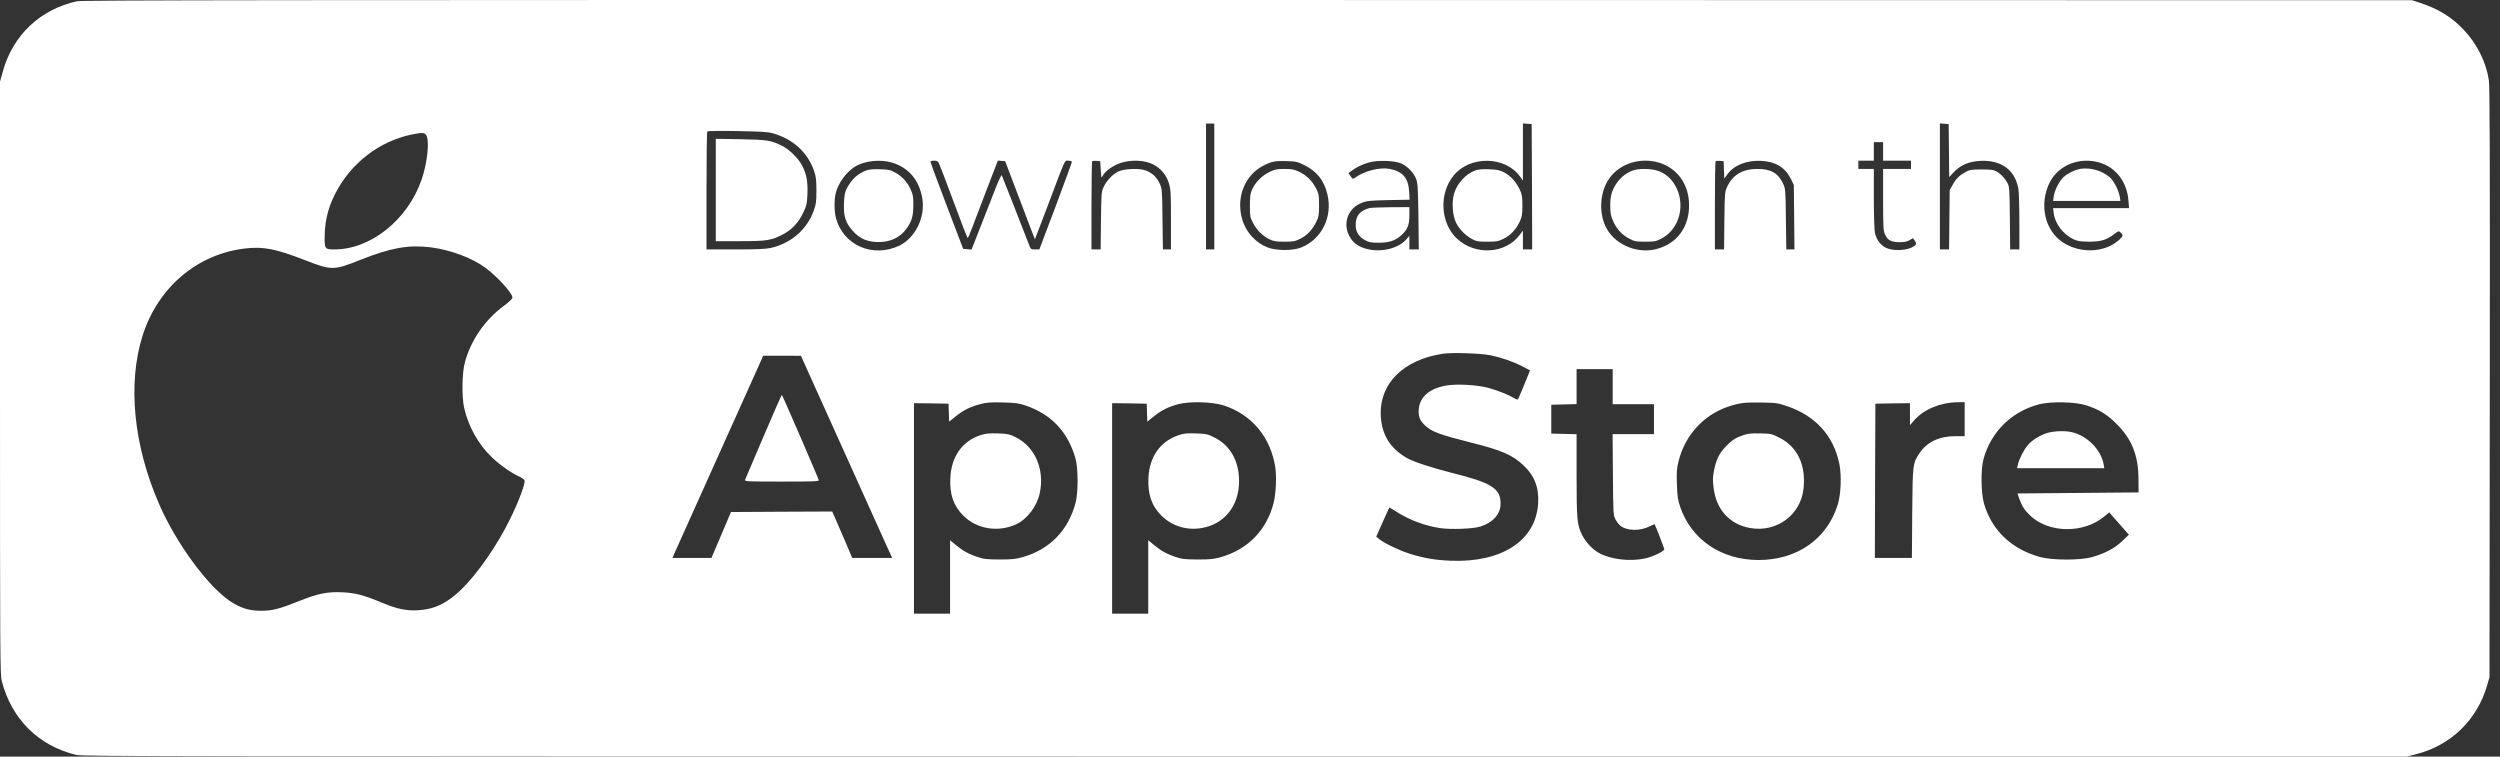 <svg width="152" height="46" viewBox="0 0 152 46" fill="none" xmlns="http://www.w3.org/2000/svg">
<rect x="0" y="0" width="152" height="46" fill="#333333" stroke="none"/>
<path d="M4.681 0.077C2.447 0.566 0.778 2.141 0.169 4.355L0 4.97V22.976C0 39.852 0.006 41.006 0.107 41.401C0.703 43.723 2.36 45.36 4.644 45.9C5.052 45.994 10.342 46 75.712 46H146.341L146.899 45.856C149.008 45.322 150.614 43.767 151.217 41.671L151.361 41.169L151.38 23.258C151.392 9.882 151.38 5.227 151.323 4.876C151.154 3.759 150.595 2.649 149.767 1.783C149.027 1.011 148.236 0.528 147.062 0.146L146.654 0.014L75.869 0.001C15.72 -0.005 5.02 0.008 4.681 0.077ZM73.829 11.338V15.165H73.578H73.327V11.338V7.511H73.578H73.829V11.338ZM93.145 11.351L93.157 15.165H92.875H92.593V14.594V14.023L92.385 14.299C91.526 15.435 89.7 15.541 88.595 14.519C87.572 13.578 87.472 11.771 88.388 10.66C89.379 9.456 91.513 9.487 92.41 10.723L92.593 10.98V9.243V7.505L92.862 7.524L93.126 7.542L93.145 11.351ZM118.497 9.155L118.51 10.767L118.792 10.466C119.194 10.039 119.708 9.82 120.38 9.782C121.66 9.713 122.501 10.315 122.714 11.457C122.752 11.639 122.777 12.555 122.777 13.477V15.165H122.501H122.218L122.199 13.264C122.181 11.463 122.174 11.357 122.049 11.118C121.886 10.817 121.628 10.554 121.365 10.409C121.221 10.328 121.013 10.303 120.486 10.303C119.896 10.303 119.758 10.322 119.539 10.441C119.143 10.654 118.93 10.855 118.729 11.225L118.541 11.557L118.522 13.358L118.503 15.165H118.221H117.945V11.332V7.505L118.215 7.524L118.478 7.542L118.497 9.155ZM46.996 8.107C48.22 8.452 49.104 9.268 49.493 10.384C49.613 10.736 49.638 10.93 49.638 11.589C49.638 12.279 49.613 12.43 49.468 12.825C49.06 13.954 48.107 14.782 46.883 15.071C46.601 15.14 46.055 15.165 44.73 15.165H42.955V11.601C42.955 9.638 42.974 8.013 43.005 7.988C43.03 7.963 43.852 7.95 44.837 7.969C46.268 7.994 46.701 8.019 46.996 8.107ZM25.911 8.214C26.131 8.527 25.986 9.92 25.628 10.936C24.781 13.371 22.535 15.165 20.338 15.165C19.723 15.165 19.711 15.14 19.748 14.136C19.786 13.295 19.981 12.561 20.382 11.777C21.324 9.92 23.074 8.571 25.07 8.17C25.672 8.051 25.804 8.057 25.911 8.214ZM114.493 9.205V9.77H115.341H116.188V10.021V10.271H115.341H114.493V12.135C114.493 13.835 114.506 14.029 114.613 14.268C114.769 14.607 115.002 14.726 115.51 14.726C115.792 14.726 115.962 14.688 116.106 14.6L116.307 14.481L116.407 14.619C116.558 14.832 116.52 14.914 116.207 15.058C115.78 15.253 115.008 15.253 114.638 15.052C114.324 14.889 114.085 14.556 113.998 14.161C113.96 14.004 113.929 13.076 113.929 12.072V10.271H113.458H112.987V10.021V9.77H113.458H113.929V9.205V8.64H114.211H114.493V9.205ZM54.263 9.895C55.254 10.202 55.888 10.955 56.076 12.053C56.271 13.201 55.656 14.469 54.671 14.939C53.064 15.698 51.263 14.908 50.824 13.251C50.724 12.881 50.711 12.172 50.805 11.777C50.943 11.162 51.439 10.472 51.978 10.133C52.568 9.77 53.529 9.669 54.263 9.895ZM57.093 9.939C57.143 10.039 57.545 11.093 57.99 12.292C58.43 13.496 58.812 14.475 58.837 14.475C58.856 14.475 58.988 14.174 59.126 13.797C59.27 13.427 59.672 12.367 60.023 11.445L60.67 9.763L60.889 9.782L61.115 9.801L61.793 11.589C62.17 12.574 62.571 13.64 62.697 13.967L62.923 14.55L63.613 12.743C64.849 9.468 64.711 9.77 64.956 9.77C65.081 9.77 65.169 9.801 65.169 9.845C65.169 9.889 64.724 11.106 64.184 12.543L63.193 15.165H62.929C62.672 15.165 62.665 15.159 62.546 14.832C62.207 13.948 60.946 10.736 60.908 10.66C60.883 10.617 60.701 10.999 60.469 11.601C60.249 12.166 59.842 13.195 59.572 13.898L59.07 15.171L58.812 15.152L58.561 15.133L57.57 12.53C57.024 11.1 56.578 9.889 56.572 9.845C56.572 9.801 56.654 9.77 56.792 9.77C56.967 9.77 57.024 9.801 57.093 9.939ZM66.926 10.328C66.958 10.842 66.958 10.855 67.052 10.679C67.209 10.384 67.711 10.033 68.194 9.889C68.815 9.701 69.587 9.738 70.083 9.983C70.56 10.215 70.911 10.623 71.068 11.137C71.181 11.501 71.194 11.721 71.194 13.352V15.165H70.949H70.704L70.679 13.327C70.66 11.564 70.654 11.482 70.51 11.162C70.334 10.78 70.064 10.516 69.662 10.366C69.267 10.215 68.32 10.253 67.962 10.441C67.617 10.623 67.278 10.993 67.102 11.369C66.964 11.671 66.958 11.765 66.939 13.421L66.92 15.165H66.638H66.362V12.511C66.362 11.049 66.38 9.832 66.406 9.807C66.431 9.782 66.55 9.77 66.675 9.782L66.895 9.801L66.926 10.328ZM79.314 10.046C80.067 10.416 80.513 10.98 80.707 11.821C81.033 13.195 80.356 14.556 79.1 15.052C78.599 15.253 77.588 15.246 77.074 15.046C76.32 14.751 75.737 14.098 75.517 13.302C75.147 11.978 75.693 10.635 76.835 10.058C77.299 9.82 77.55 9.77 78.234 9.795C78.793 9.813 78.893 9.832 79.314 10.046ZM85.2 9.939C85.577 10.108 85.966 10.516 86.104 10.886C86.198 11.137 86.217 11.457 86.242 13.17L86.261 15.165H85.978H85.69V14.757V14.343L85.495 14.563C85.018 15.108 83.983 15.359 83.117 15.14C82.583 15.008 82.251 14.757 82.037 14.349C81.623 13.565 81.962 12.655 82.79 12.335C83.104 12.21 83.299 12.191 84.428 12.166L85.702 12.141L85.677 11.652C85.627 10.811 85.282 10.416 84.466 10.265C83.87 10.159 82.941 10.397 82.389 10.805C82.257 10.899 82.245 10.893 82.119 10.717L81.987 10.529L82.188 10.378C82.483 10.159 82.778 10.014 83.211 9.882C83.738 9.726 84.78 9.757 85.2 9.939ZM100.888 9.895C102.005 10.24 102.696 11.231 102.696 12.492C102.696 13.822 101.955 14.814 100.719 15.14C99.596 15.441 98.284 14.92 97.713 13.948C97.18 13.038 97.243 11.683 97.858 10.83C98.498 9.933 99.759 9.544 100.888 9.895ZM104.817 10.328L104.836 10.855L105.024 10.598C105.432 10.039 106.197 9.738 107.082 9.782C107.961 9.826 108.544 10.184 108.89 10.886L109.065 11.244L109.084 13.201L109.103 15.165H108.852H108.607L108.582 13.327C108.563 11.57 108.557 11.482 108.419 11.181C108.118 10.529 107.672 10.271 106.856 10.271C105.953 10.271 105.344 10.629 105.005 11.369C104.867 11.671 104.861 11.765 104.842 13.421L104.823 15.165H104.541H104.265V12.511C104.265 11.049 104.283 9.832 104.309 9.807C104.334 9.782 104.453 9.77 104.578 9.782L104.798 9.801L104.817 10.328ZM127.684 9.895C128.663 10.196 129.328 11.081 129.41 12.197L129.447 12.655H127.138H124.829L124.866 12.963C124.942 13.603 125.45 14.261 126.09 14.556C126.329 14.663 126.511 14.688 127.013 14.694C127.734 14.694 128.067 14.594 128.531 14.243C128.801 14.036 128.82 14.029 128.933 14.136C128.996 14.193 129.052 14.274 129.052 14.318C129.052 14.437 128.663 14.77 128.33 14.933C127.439 15.378 126.278 15.297 125.425 14.738C124.308 14.004 123.963 12.405 124.628 11.081C125.168 10.021 126.467 9.519 127.684 9.895ZM26.2 15.039C27.386 15.19 28.716 15.686 29.525 16.288C30.247 16.827 31.157 17.831 31.157 18.088C31.157 18.164 30.969 18.346 30.649 18.584C29.494 19.431 28.622 20.692 28.264 22.035C28.088 22.681 28.07 24.117 28.22 24.795C28.477 25.937 29.092 27.028 29.915 27.813C30.41 28.283 31.101 28.766 31.565 28.973C31.722 29.042 31.872 29.149 31.891 29.205C31.96 29.375 31.534 30.504 30.994 31.596C30.222 33.164 29.055 34.845 28.082 35.805C27.21 36.665 26.432 37.047 25.415 37.104C24.693 37.142 24.148 37.029 23.231 36.646C22.108 36.182 21.612 36.05 20.828 36.012C19.924 35.968 19.341 36.081 18.198 36.539C16.994 37.022 16.554 37.135 15.877 37.135C15.161 37.135 14.647 36.978 14.019 36.571C12.651 35.673 10.699 33.014 9.677 30.655C8.114 27.072 7.75 23.333 8.666 20.416C9.601 17.461 12.005 15.428 14.954 15.102C16.021 14.983 16.774 15.133 18.512 15.805C20.169 16.451 20.276 16.451 21.932 15.792C23.809 15.052 24.825 14.876 26.2 15.039ZM90.584 21.595C91.256 21.727 91.984 21.978 92.542 22.267L93.025 22.518L92.912 22.806C92.718 23.289 92.329 24.224 92.297 24.28C92.279 24.306 92.166 24.274 92.046 24.199C91.695 23.992 91.099 23.754 90.522 23.59C89.869 23.402 88.57 23.327 87.93 23.44C86.857 23.628 86.261 24.186 86.254 25.002C86.254 25.385 86.349 25.592 86.644 25.868C87.045 26.25 87.541 26.432 89.486 26.922C91.293 27.373 91.952 27.662 92.618 28.283C93.308 28.929 93.59 29.67 93.515 30.667C93.346 32.882 91.3 34.206 88.231 34.093C87.246 34.055 86.562 33.936 85.69 33.66C85.068 33.465 84.152 33.02 83.851 32.775L83.675 32.631L84.064 31.753C84.278 31.276 84.46 30.874 84.466 30.862C84.478 30.849 84.679 30.968 84.912 31.119C85.683 31.614 86.637 31.972 87.572 32.11C88.225 32.204 89.561 32.154 90.001 32.016C90.785 31.771 91.243 31.244 91.237 30.598C91.225 29.688 90.678 29.35 88.263 28.747C87.064 28.446 85.922 28.07 85.533 27.844C84.554 27.279 84.046 26.489 83.958 25.397C83.801 23.377 85.294 21.853 87.773 21.501C88.325 21.426 90.02 21.483 90.584 21.595ZM51.175 27.129C52.537 30.159 53.786 32.926 53.949 33.277L54.244 33.923H53.033H51.815L51.489 33.151C51.307 32.731 51.031 32.097 50.88 31.74L50.598 31.1L47.517 31.113L44.442 31.131L43.852 32.524L43.256 33.923H42.07H40.884L40.972 33.716C41.016 33.609 42.208 30.962 43.614 27.838C45.019 24.713 46.224 22.041 46.287 21.89L46.4 21.627H47.548L48.697 21.633L51.175 27.129ZM98.052 23.509V24.575H99.307H100.562V25.485V26.395H99.301H98.046L98.065 28.854C98.083 31.263 98.09 31.326 98.221 31.583C98.297 31.721 98.435 31.903 98.529 31.972C98.918 32.279 99.702 32.298 100.28 32.01C100.449 31.928 100.594 31.865 100.6 31.872C100.637 31.916 101.19 33.334 101.19 33.396C101.19 33.515 100.468 33.86 100.016 33.955C99.094 34.149 97.939 34.017 97.23 33.628C96.841 33.421 96.42 32.976 96.201 32.543C95.887 31.928 95.856 31.596 95.856 28.892V26.401L95.09 26.382L94.318 26.363V25.485V24.607L95.09 24.588L95.856 24.569V23.509V22.442H96.954H98.052V23.509ZM62.377 24.663C63.933 25.197 64.95 26.282 65.395 27.901C65.558 28.478 65.558 29.958 65.395 30.567C64.956 32.242 63.833 33.396 62.182 33.873C61.762 33.992 61.542 34.017 60.777 34.017C59.948 34.011 59.823 33.998 59.365 33.842C58.831 33.653 58.536 33.484 58.066 33.095L57.764 32.844V35.078V37.311H56.666H55.568V30.912V24.513L56.622 24.525L57.67 24.544L57.689 25.09L57.708 25.636L58.097 25.322C58.574 24.939 58.963 24.745 59.584 24.575C59.98 24.469 60.206 24.45 60.965 24.469C61.755 24.488 61.938 24.513 62.377 24.663ZM74.407 24.651C76.114 25.209 77.249 26.577 77.538 28.409C77.626 28.986 77.576 30.046 77.431 30.598C77.005 32.236 75.869 33.403 74.231 33.873C73.81 33.992 73.591 34.017 72.825 34.017C71.997 34.011 71.871 33.998 71.413 33.842C70.88 33.653 70.585 33.484 70.114 33.095L69.813 32.844V35.078V37.311H68.715H67.617V30.912V24.513L68.671 24.525L69.719 24.544L69.738 25.09L69.757 25.636L70.146 25.322C70.623 24.939 71.012 24.745 71.633 24.575C72.323 24.387 73.716 24.431 74.407 24.651ZM108.657 24.695C110.383 25.278 111.487 26.501 111.833 28.208C111.977 28.923 111.927 30.071 111.732 30.692C111.073 32.788 109.253 34.049 106.907 34.049C104.647 34.042 102.834 32.806 102.156 30.818C102.012 30.391 101.98 30.178 101.955 29.431C101.93 28.678 101.949 28.478 102.062 28.02C102.451 26.47 103.568 25.24 105.049 24.732C105.739 24.5 106.097 24.45 107.088 24.475C107.992 24.488 108.105 24.506 108.657 24.695ZM119.451 25.485V26.52H118.892C117.907 26.52 117.16 26.872 116.709 27.549C116.294 28.158 116.288 28.208 116.263 31.207L116.244 33.923H115.115H113.991L114.004 29.23L114.023 24.544L115.077 24.525L116.125 24.513V25.178V25.849L116.389 25.548C116.978 24.883 117.976 24.469 119.03 24.456L119.451 24.45V25.485ZM126.824 24.638C127.596 24.883 128.098 25.184 128.682 25.767C129.617 26.696 130.012 27.681 130.019 29.124L130.025 29.939L126.341 29.971L122.664 30.002L122.777 30.335C122.94 30.786 123.097 31.031 123.461 31.37C124.59 32.424 126.693 32.443 127.941 31.401L128.243 31.15L128.481 31.426C128.613 31.571 128.883 31.878 129.077 32.104L129.435 32.512L129.027 32.901C128.569 33.34 127.96 33.66 127.195 33.873C126.479 34.074 124.797 34.068 124.063 33.873C122.312 33.403 121.101 32.248 120.631 30.63C120.442 29.971 120.424 28.54 120.599 27.901C121.064 26.232 122.325 25.002 124.007 24.575C124.71 24.4 126.178 24.431 126.824 24.638Z" fill="white"/>
<path d="M89.687 10.366C89.103 10.585 88.589 11.156 88.407 11.771C88.256 12.292 88.312 13.101 88.532 13.546C88.72 13.935 89.109 14.331 89.53 14.55C89.762 14.676 89.894 14.695 90.427 14.695C90.986 14.695 91.093 14.676 91.412 14.519C91.839 14.312 92.172 13.954 92.398 13.477C92.536 13.17 92.561 13.045 92.561 12.499C92.561 11.953 92.542 11.828 92.398 11.52C92.178 11.056 91.833 10.679 91.438 10.472C91.168 10.341 91.017 10.309 90.521 10.29C90.107 10.278 89.85 10.303 89.687 10.366Z" fill="white"/>
<path d="M43.52 11.551V14.663H44.982C46.626 14.663 46.896 14.619 47.605 14.249C48.151 13.96 48.552 13.534 48.835 12.932C49.042 12.499 49.067 12.386 49.092 11.815C49.123 11.068 49.042 10.61 48.785 10.096C48.571 9.657 48.006 9.098 47.561 8.872C46.889 8.534 46.67 8.496 45.044 8.465L43.52 8.44V11.551Z" fill="white"/>
<path d="M52.675 10.359C52.135 10.566 51.784 10.892 51.482 11.463C51.37 11.689 51.332 11.871 51.313 12.373C51.282 13.145 51.413 13.552 51.846 14.036C52.248 14.481 52.656 14.675 53.252 14.713C54.087 14.763 54.758 14.45 55.179 13.81C55.455 13.396 55.53 13.094 55.53 12.436C55.536 11.959 55.505 11.815 55.367 11.52C55.16 11.062 54.84 10.717 54.426 10.491C54.137 10.328 54.018 10.303 53.497 10.29C53.102 10.278 52.825 10.303 52.675 10.359Z" fill="white"/>
<path d="M77.186 10.454C76.754 10.654 76.327 11.081 76.132 11.514C76.019 11.758 75.994 11.922 75.994 12.499C75.994 13.151 76.007 13.214 76.195 13.572C76.421 14.005 76.791 14.368 77.212 14.563C77.444 14.669 77.62 14.695 78.096 14.695C78.624 14.695 78.737 14.676 79.05 14.519C79.471 14.312 79.809 13.954 80.035 13.477C80.18 13.17 80.199 13.051 80.199 12.467C80.199 11.871 80.18 11.777 80.023 11.464C79.778 10.993 79.452 10.667 79.006 10.454C78.68 10.297 78.555 10.272 78.096 10.272C77.638 10.272 77.507 10.297 77.186 10.454Z" fill="white"/>
<path d="M83.273 12.649C82.696 12.793 82.426 13.113 82.426 13.665C82.426 14.098 82.595 14.374 82.991 14.6C83.235 14.732 83.355 14.757 83.838 14.757C84.478 14.757 84.873 14.619 85.237 14.268C85.588 13.935 85.689 13.665 85.689 13.095V12.593L84.578 12.599C83.963 12.605 83.38 12.624 83.273 12.649Z" fill="white"/>
<path d="M99.289 10.36C98.913 10.498 98.574 10.748 98.336 11.075C98.016 11.514 97.896 11.903 97.903 12.536C97.909 13.001 97.934 13.132 98.097 13.484C98.323 13.961 98.624 14.287 99.076 14.519C99.371 14.676 99.465 14.695 100.03 14.695C100.595 14.695 100.689 14.676 100.984 14.519C101.423 14.293 101.731 13.967 101.944 13.521C102.509 12.329 101.982 10.83 100.858 10.403C100.432 10.246 99.666 10.228 99.289 10.36Z" fill="white"/>
<path d="M126.468 10.271C126.098 10.334 125.577 10.617 125.376 10.855C125.138 11.137 124.912 11.62 124.868 11.934L124.83 12.216H126.876H128.922L128.884 11.978C128.834 11.645 128.602 11.15 128.369 10.88C127.961 10.422 127.133 10.152 126.468 10.271Z" fill="white"/>
<path d="M46.425 26.533C45.829 27.925 45.327 29.111 45.302 29.168C45.264 29.274 45.396 29.28 47.536 29.28C49.406 29.28 49.801 29.268 49.782 29.199C49.745 29.036 47.567 24.011 47.536 24.011C47.517 24.011 47.015 25.146 46.425 26.533Z" fill="white"/>
<path d="M59.616 26.457C58.511 26.815 57.846 27.75 57.783 29.036C57.727 30.046 57.965 30.749 58.574 31.357C59.39 32.167 60.683 32.38 61.768 31.884C62.446 31.577 63.048 30.78 63.218 29.983C63.525 28.534 62.929 27.16 61.743 26.577C61.373 26.395 61.266 26.37 60.664 26.351C60.124 26.338 59.917 26.357 59.616 26.457Z" fill="white"/>
<path d="M71.626 26.47C70.534 26.853 69.894 27.762 69.825 29.036C69.775 30.046 70.013 30.749 70.622 31.357C71.249 31.978 72.128 32.255 73.031 32.11C74.437 31.884 75.335 30.768 75.335 29.256C75.335 28.014 74.795 27.066 73.803 26.583C73.414 26.389 73.32 26.37 72.712 26.351C72.134 26.332 71.984 26.351 71.626 26.47Z" fill="white"/>
<path d="M106.009 26.451C105.538 26.608 105.287 26.765 104.917 27.16C104.521 27.574 104.346 27.944 104.214 28.597C104.132 29.03 104.126 29.199 104.189 29.676C104.352 31.006 105.186 31.903 106.448 32.11C108.042 32.373 109.485 31.294 109.655 29.707C109.811 28.264 109.278 27.148 108.167 26.602C107.722 26.376 107.653 26.363 107.031 26.351C106.517 26.338 106.285 26.357 106.009 26.451Z" fill="white"/>
<path d="M124.534 26.307C124.088 26.426 123.574 26.734 123.298 27.054C123.059 27.323 122.752 27.932 122.683 28.258L122.639 28.465H125.293H127.941L127.904 28.246C127.759 27.361 126.906 26.489 125.971 26.276C125.582 26.182 124.942 26.201 124.534 26.307Z" fill="white"/>
</svg>
